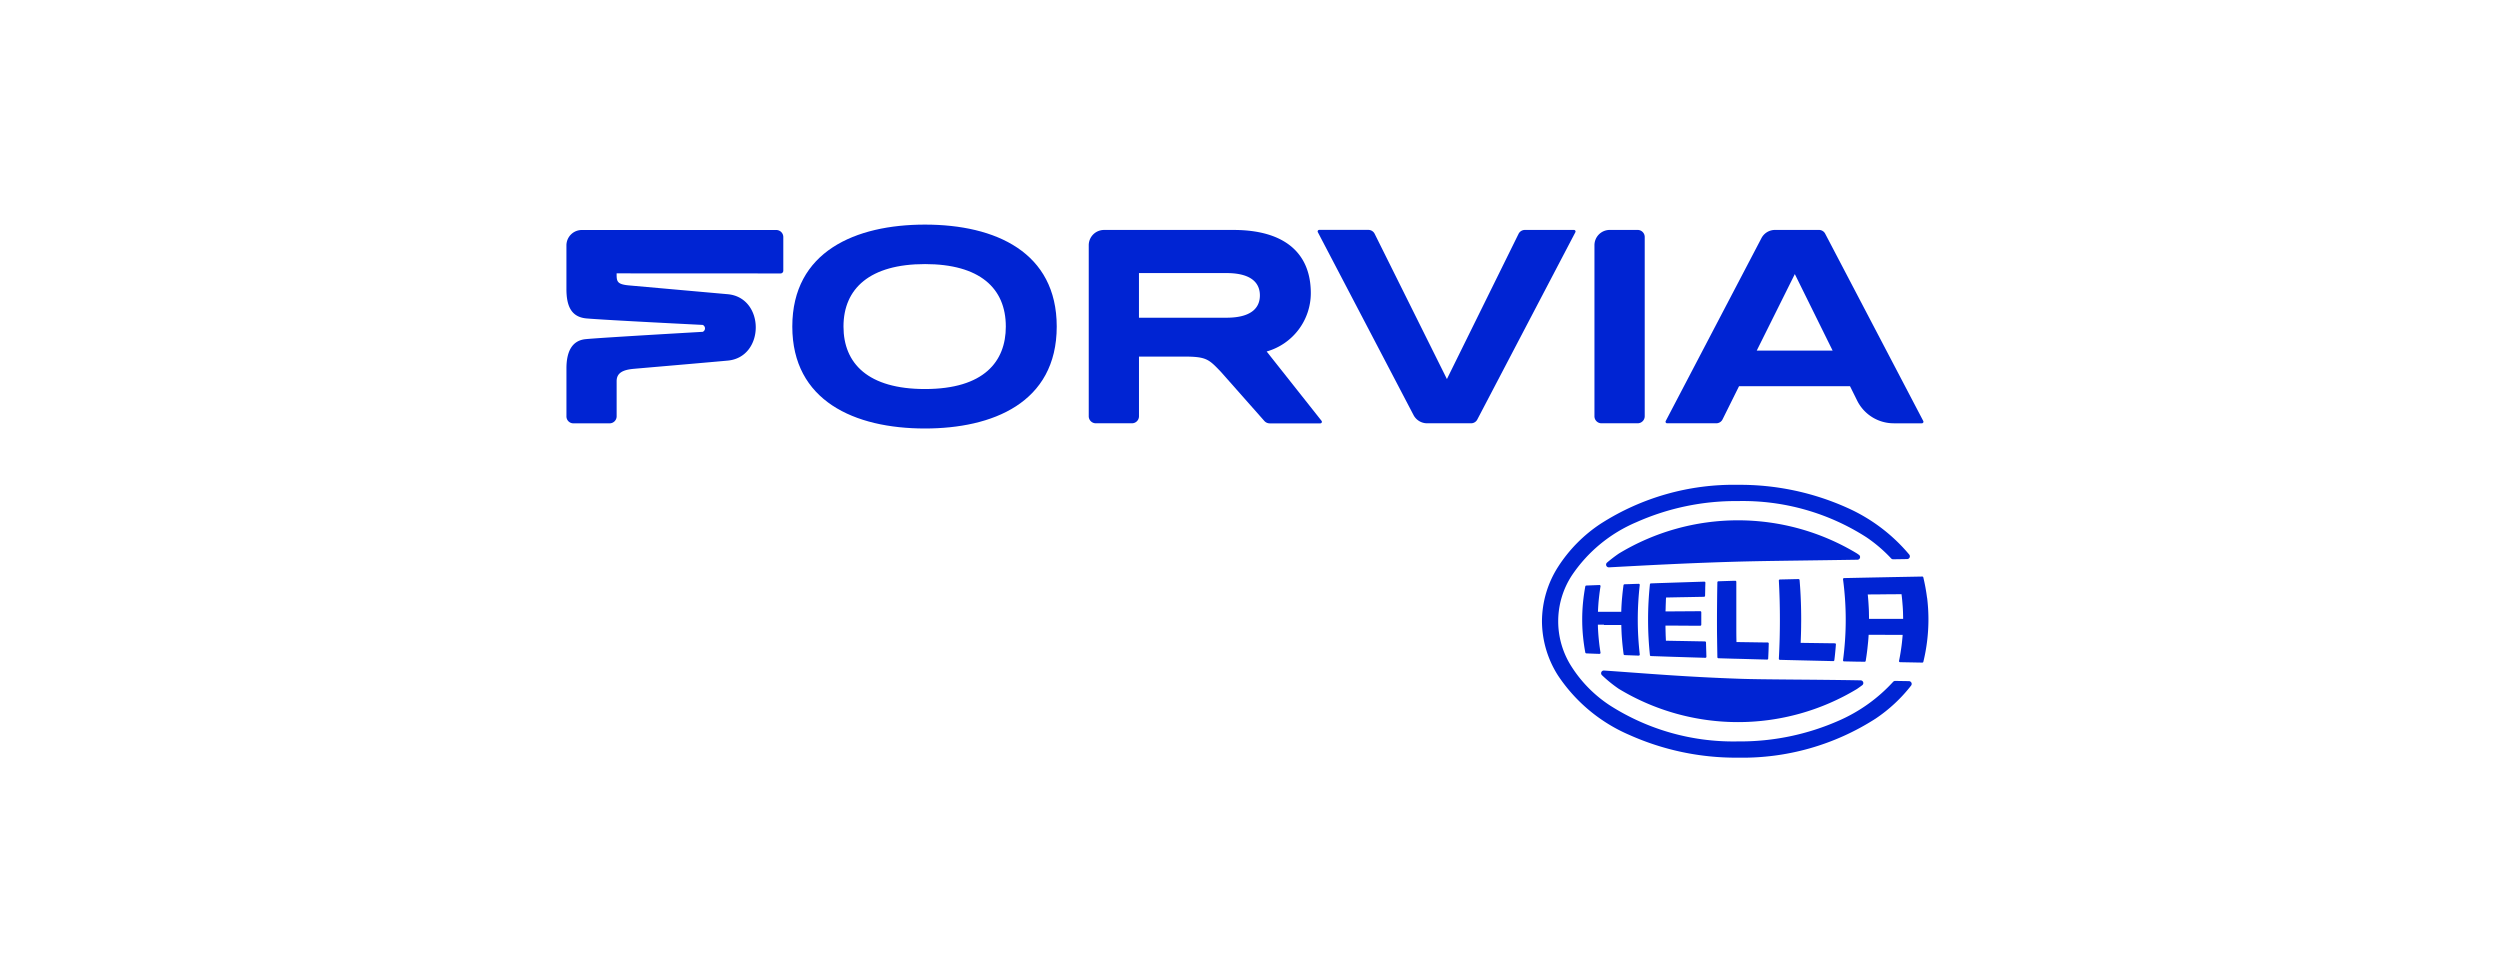 <svg xmlns="http://www.w3.org/2000/svg" width="256" height="100" viewBox="0 0 256 100">
  <g id="组_12" data-name="组 12" transform="translate(-1145 216)">
    <path id="路径_30" data-name="路径 30" d="M0,0H256V100H0Z" transform="translate(1145 -216)" fill="#fff" opacity="0"/>
    <g id="ForviaHella_Logo" transform="translate(1174.31 -229.73)">
      <g id="组_7" data-name="组 7" transform="translate(28.69 36.73)">
        <path id="路径_23" data-name="路径 23" d="M116.152,57.608c-7.223,0-13.582-2.837-13.582-10.439,0-7.7,6.487-10.439,13.582-10.439,7.245,0,13.495,2.837,13.495,10.439C129.647,55.018,123.016,57.608,116.152,57.608Zm0-16.835c-5.63,0-8.341,2.492-8.341,6.394,0,3.795,2.53,6.4,8.341,6.4,6.065,0,8.282-2.834,8.282-6.394C124.434,43.211,121.735,40.772,116.152,40.772Z" transform="translate(-79.438 -36.73)" fill="#0024d3"/>
        <path id="路径_24" data-name="路径 24" d="M217.5,58.029l-4.44-5.019c-1.271-1.331-1.5-1.572-3.864-1.572h-4.531l0,6.112a.72.72,0,0,1-.72.72H200.24a.723.723,0,0,1-.72-.723v-17.5a1.567,1.567,0,0,1,1.562-1.575h13.285c5.091.006,7.893,2.276,7.893,6.472a6.218,6.218,0,0,1-4.521,5.974l5.62,7.1a.16.16,0,0,1-.125.26H218.04A.74.74,0,0,1,217.5,58.029Zm-3.879-10.57h-8.958V42.888h8.958c2.83,0,3.425,1.243,3.425,2.286S216.453,47.459,213.619,47.459Z" transform="translate(-146.033 -37.925)" fill="#0024d3" fill-rule="evenodd"/>
        <path id="路径_25" data-name="路径 25" d="M50.9,39.19v3.454a.28.28,0,0,1-.279.282l-16.789-.009c0,.8,0,1.121,1.268,1.234l10.1.9c3.835.335,3.842,6.45.009,6.8-3.1.282-8.034.7-9.625.842-1.13.1-1.75.429-1.75,1.262l0,3.6a.72.72,0,0,1-.72.72H29.394a.708.708,0,0,1-.7-.723v-4.9c0-1.753.586-2.871,1.985-3,1.672-.16,11.973-.748,11.973-.748a.386.386,0,0,0-.006-.708s-10.013-.495-11.9-.664c-1.625-.144-2.057-1.365-2.054-3.046v-4.44a1.578,1.578,0,0,1,1.581-1.569H50.184A.72.72,0,0,1,50.9,39.19Z" transform="translate(-28.69 -37.925)" fill="#0024d3"/>
        <path id="路径_26" data-name="路径 26" d="M366.476,38.47a1.565,1.565,0,0,0-1.565,1.559V57.547a.718.718,0,0,0,.717.723h3.707a.723.723,0,0,0,.723-.72V39.193a.723.723,0,0,0-.72-.723h-2.862Z" transform="translate(-259.639 -37.925)" fill="#0024d3"/>
        <path id="路径_27" data-name="路径 27" d="M394,57.87l1.688-3.4H407.05l.733,1.478a4.182,4.182,0,0,0,3.745,2.323h2.884a.16.16,0,0,0,.141-.235L404.51,38.858a.715.715,0,0,0-.639-.388h-4.5a1.564,1.564,0,0,0-1.39.842l-9.8,18.723a.16.16,0,0,0,.141.235h5.031A.719.719,0,0,0,394,57.87Zm3.5-7.045,3.9-7.834,3.87,7.834Z" transform="translate(-275.61 -37.925)" fill="#0024d3"/>
        <path id="路径_28" data-name="路径 28" d="M294.954,38.871a.722.722,0,0,1,.648-.4h5.028a.16.16,0,0,1,.141.235L290.73,57.882a.716.716,0,0,1-.639.388h-4.5a1.571,1.571,0,0,1-1.39-.839L274.4,38.7a.16.16,0,0,1,.141-.235h5.032a.724.724,0,0,1,.645.4l7.4,14.875Z" transform="translate(-197.454 -37.925)" fill="#0024d3"/>
      </g>
      <g id="组_9" data-name="组 9" transform="translate(128.588 63.375)">
        <g id="组_8" data-name="组 8" transform="translate(0 0)">
          <path id="路径_29" data-name="路径 29" d="M385.332,141.934c-.448-.006-.921-.016-1.412-.022a.287.287,0,0,0-.213.094,16.468,16.468,0,0,1-5.47,3.933,25.022,25.022,0,0,1-10.411,2.167h-.013a23.448,23.448,0,0,1-13.128-3.7,13.293,13.293,0,0,1-3.886-3.926,8.581,8.581,0,0,1,0-9.355,14.99,14.99,0,0,1,6.613-5.464,25.033,25.033,0,0,1,10.411-2.167h.013a23.44,23.44,0,0,1,13.128,3.7,14.926,14.926,0,0,1,2.539,2.17.277.277,0,0,0,.21.091l.614-.009.823-.013a.277.277,0,0,0,.247-.16.286.286,0,0,0-.034-.294,17.67,17.67,0,0,0-6.428-4.828,26.713,26.713,0,0,0-11.109-2.32,25.2,25.2,0,0,0-14.077,3.992,14.97,14.97,0,0,0-4.361,4.424,10.413,10.413,0,0,0-1.638,5.545v.013a10.413,10.413,0,0,0,1.638,5.545,16.668,16.668,0,0,0,7.33,6.1,26.713,26.713,0,0,0,11.109,2.32h0a25.212,25.212,0,0,0,14.077-3.992,15.655,15.655,0,0,0,3.648-3.394.28.28,0,0,0,.028-.291A.288.288,0,0,0,385.332,141.934Zm-29.695.8a23.573,23.573,0,0,0,24.372,0c.182-.125.36-.254.535-.382a.277.277,0,0,0-.163-.5c-4.834-.088-9.953-.075-12.364-.16-5.745-.2-9.672-.554-13.914-.845a.278.278,0,0,0-.21.479A13.727,13.727,0,0,0,355.637,142.736Zm24.676-13.423a.278.278,0,0,0-.106-.31l-.2-.141a23.573,23.573,0,0,0-24.372,0,14.544,14.544,0,0,0-1.221.933.277.277,0,0,0,.182.488h.016c3.172-.169,8.986-.5,14.841-.623,2.63-.053,6.544-.091,10.6-.157A.274.274,0,0,0,380.313,129.313ZM354.1,136.183l.56,0h.009l.294,0,.285,0,.579,0h.047v.044c.006.25.016.507.028.767s.031.5.053.767.047.52.075.767c.025.213.05.426.078.639a.114.114,0,0,0,.106.1l.3.013c.147.006.291.009.438.016l.441.016.26.009h0a.108.108,0,0,0,.11-.122c-.063-.557-.113-1.127-.147-1.688-.038-.617-.056-1.246-.056-1.866s.019-1.249.056-1.866c.034-.56.081-1.127.147-1.688a.111.111,0,0,0-.028-.088.1.1,0,0,0-.085-.034l-.047,0-.216.006-.21.006-.232.009-.222.009-.216.006h-.031l-.272.009a.114.114,0,0,0-.106.1c-.025.191-.05.385-.072.573-.028.235-.05.473-.072.7s-.038.467-.053.7-.025.467-.031.7l0,.044h-.044l-.582,0-.385,0-.188,0-.57,0-.567.006h-.05l0-.05c.009-.225.022-.457.038-.689s.038-.463.063-.689.053-.46.085-.689c.022-.166.047-.332.075-.5a.108.108,0,0,0-.025-.091.1.1,0,0,0-.088-.038l-.225.009-.416.016-.413.016-.213.009-.072,0a.114.114,0,0,0-.106.091c-.1.542-.178,1.093-.232,1.634-.056.582-.085,1.171-.085,1.75s.028,1.168.085,1.75c.053.542.128,1.09.232,1.634a.114.114,0,0,0,.106.091l.285.013.413.016.416.016h.031l.194.006a.114.114,0,0,0,.088-.038.108.108,0,0,0,.025-.091c-.031-.185-.056-.373-.085-.564-.034-.244-.063-.5-.088-.751s-.047-.507-.063-.751-.028-.5-.034-.751v-.047h.617Zm13.551.125v-1.569c0-.523,0-1.046,0-1.569,0-.47,0-.939,0-1.406a.1.1,0,0,0-.034-.078.111.111,0,0,0-.081-.031l-.351.009-.51.016-.5.016-.26.009-.094,0a.115.115,0,0,0-.11.11c-.013.595-.022,1.215-.028,1.841-.006.651-.013,1.321-.013,1.991s0,1.34.013,1.991c.006.626.019,1.246.028,1.841a.111.111,0,0,0,.11.11l.276.009.429.013.432.013.432.013.388.009.488.013.886.025.9.025.751.019h0a.113.113,0,0,0,.113-.106c0-.1.009-.2.013-.307l.019-.463c.006-.153.009-.31.016-.463,0-.1.006-.2.009-.3a.111.111,0,0,0-.031-.081.112.112,0,0,0-.078-.034l-.244,0-.438-.006-.833-.013-.395-.006-.429-.006-.388-.006-.423-.006h-.047v-.047C367.651,137.354,367.651,136.831,367.651,136.308Zm19.531-2.9a19.615,19.615,0,0,0-.382-2.1.11.11,0,0,0-.11-.085l-2.035.038q-1.061.019-2.1.041c-.689.013-1.371.028-2.051.041l-1.819.038a.1.1,0,0,0-.081.041.1.1,0,0,0-.025.088c.088.654.153,1.321.2,1.979.05.717.075,1.447.075,2.16s-.025,1.443-.075,2.16c-.047.658-.113,1.324-.2,1.979a.126.126,0,0,0,.025.088.105.105,0,0,0,.081.038l.135,0,.285.006.6.013.407.009.2,0,.476.009a.112.112,0,0,0,.113-.094c.028-.178.056-.36.085-.554.031-.222.063-.454.088-.689s.05-.47.072-.692.038-.454.053-.692l0-.044h.044l.407,0,.426,0h.013l.83.006.852.006.42,0,.441,0h.05l0,.05q-.028.348-.066.7c-.025.229-.056.463-.091.7s-.072.467-.113.7c-.031.169-.063.341-.1.513a.106.106,0,0,0,.022.091.115.115,0,0,0,.085.041l.451.009.31.006.335.006.651.013.532.009h0a.108.108,0,0,0,.106-.085,18.167,18.167,0,0,0,.382-2.1,18.208,18.208,0,0,0,0-4.471Zm-2.452,2.148h-3.491v-.047c0-.2-.006-.4-.009-.6s-.013-.4-.025-.6-.022-.4-.038-.6-.031-.4-.053-.6l-.006-.05h.05l.429-.006.4,0,.817-.009h.022l.435-.006.41,0,.855-.009h.041l.006.041c.025.2.047.407.066.614s.034.41.05.614.025.416.031.614.009.413.013.614Zm-24.315-1.137c0-.113.006-.222.009-.335l.013-.335c0-.11.009-.222.016-.335l0-.044h.044l.977-.019.448-.009.545-.009,1.005-.019c.288-.006.579-.009.87-.016a.113.113,0,0,0,.11-.11l.006-.26.009-.413,0-.138.009-.276.009-.244a.111.111,0,0,0-.031-.081.1.1,0,0,0-.081-.031c-.441.013-.883.028-1.318.041l-1.456.047-1.428.047c-.423.013-.842.028-1.262.044a.111.111,0,0,0-.106.1c-.06.582-.106,1.168-.138,1.744-.034.626-.05,1.259-.05,1.879s.016,1.252.05,1.875c.031.576.078,1.162.138,1.744a.111.111,0,0,0,.106.1c.426.016.855.028,1.284.044l1.127.038.326.009,1.484.047c.448.013.9.028,1.349.041h0a.123.123,0,0,0,.078-.031.1.1,0,0,0,.031-.081c0-.091-.006-.185-.009-.276,0-.147-.009-.294-.013-.445l-.013-.445-.006-.291a.113.113,0,0,0-.11-.11c-.3-.006-.6-.009-.9-.016l-1.036-.019-.46-.009-.557-.009-.3-.006-.7-.013h-.044l0-.044c-.006-.119-.009-.241-.016-.363s-.009-.244-.013-.366-.006-.241-.009-.363-.006-.244-.006-.363v-.047h.047l.9,0,.911.006.924.006.777,0a.117.117,0,0,0,.078-.031.109.109,0,0,0,.031-.078v-1.271a.117.117,0,0,0-.031-.078.1.1,0,0,0-.078-.031l-.773.006-.924.006-.911.006-.435,0-.463,0h-.047v-.047C360.409,134.642,360.412,134.533,360.415,134.42Zm17.33,3.641-.755-.009-.911-.013-.432-.006-.47-.006-.889-.013h-.047l0-.047c.025-.551.041-1.1.047-1.634,0-.232.006-.463.006-.7q0-.474-.009-.939c-.009-.542-.028-1.09-.056-1.631-.025-.492-.06-.989-.1-1.481a.113.113,0,0,0-.113-.1l-.41.009h-.028l-.529.013-.551.013-.385.009a.1.1,0,0,0-.078.034.109.109,0,0,0-.028.081c.034.632.06,1.277.078,1.916.019.689.028,1.39.028,2.082s-.009,1.39-.028,2.082c-.019.639-.044,1.284-.078,1.916a.107.107,0,0,0,.106.116l.7.019.539.013,1.428.034,1.456.034c.445.009.892.022,1.343.031h0a.109.109,0,0,0,.11-.1c.016-.113.028-.225.041-.338.019-.16.034-.319.05-.479s.031-.319.044-.479c.009-.1.016-.21.025-.313a.116.116,0,0,0-.028-.085A.133.133,0,0,0,377.745,138.061Z" transform="translate(-347.75 -121.83)" fill="#0024d3"/>
        </g>
      </g>
    </g>
  </g>
</svg>
